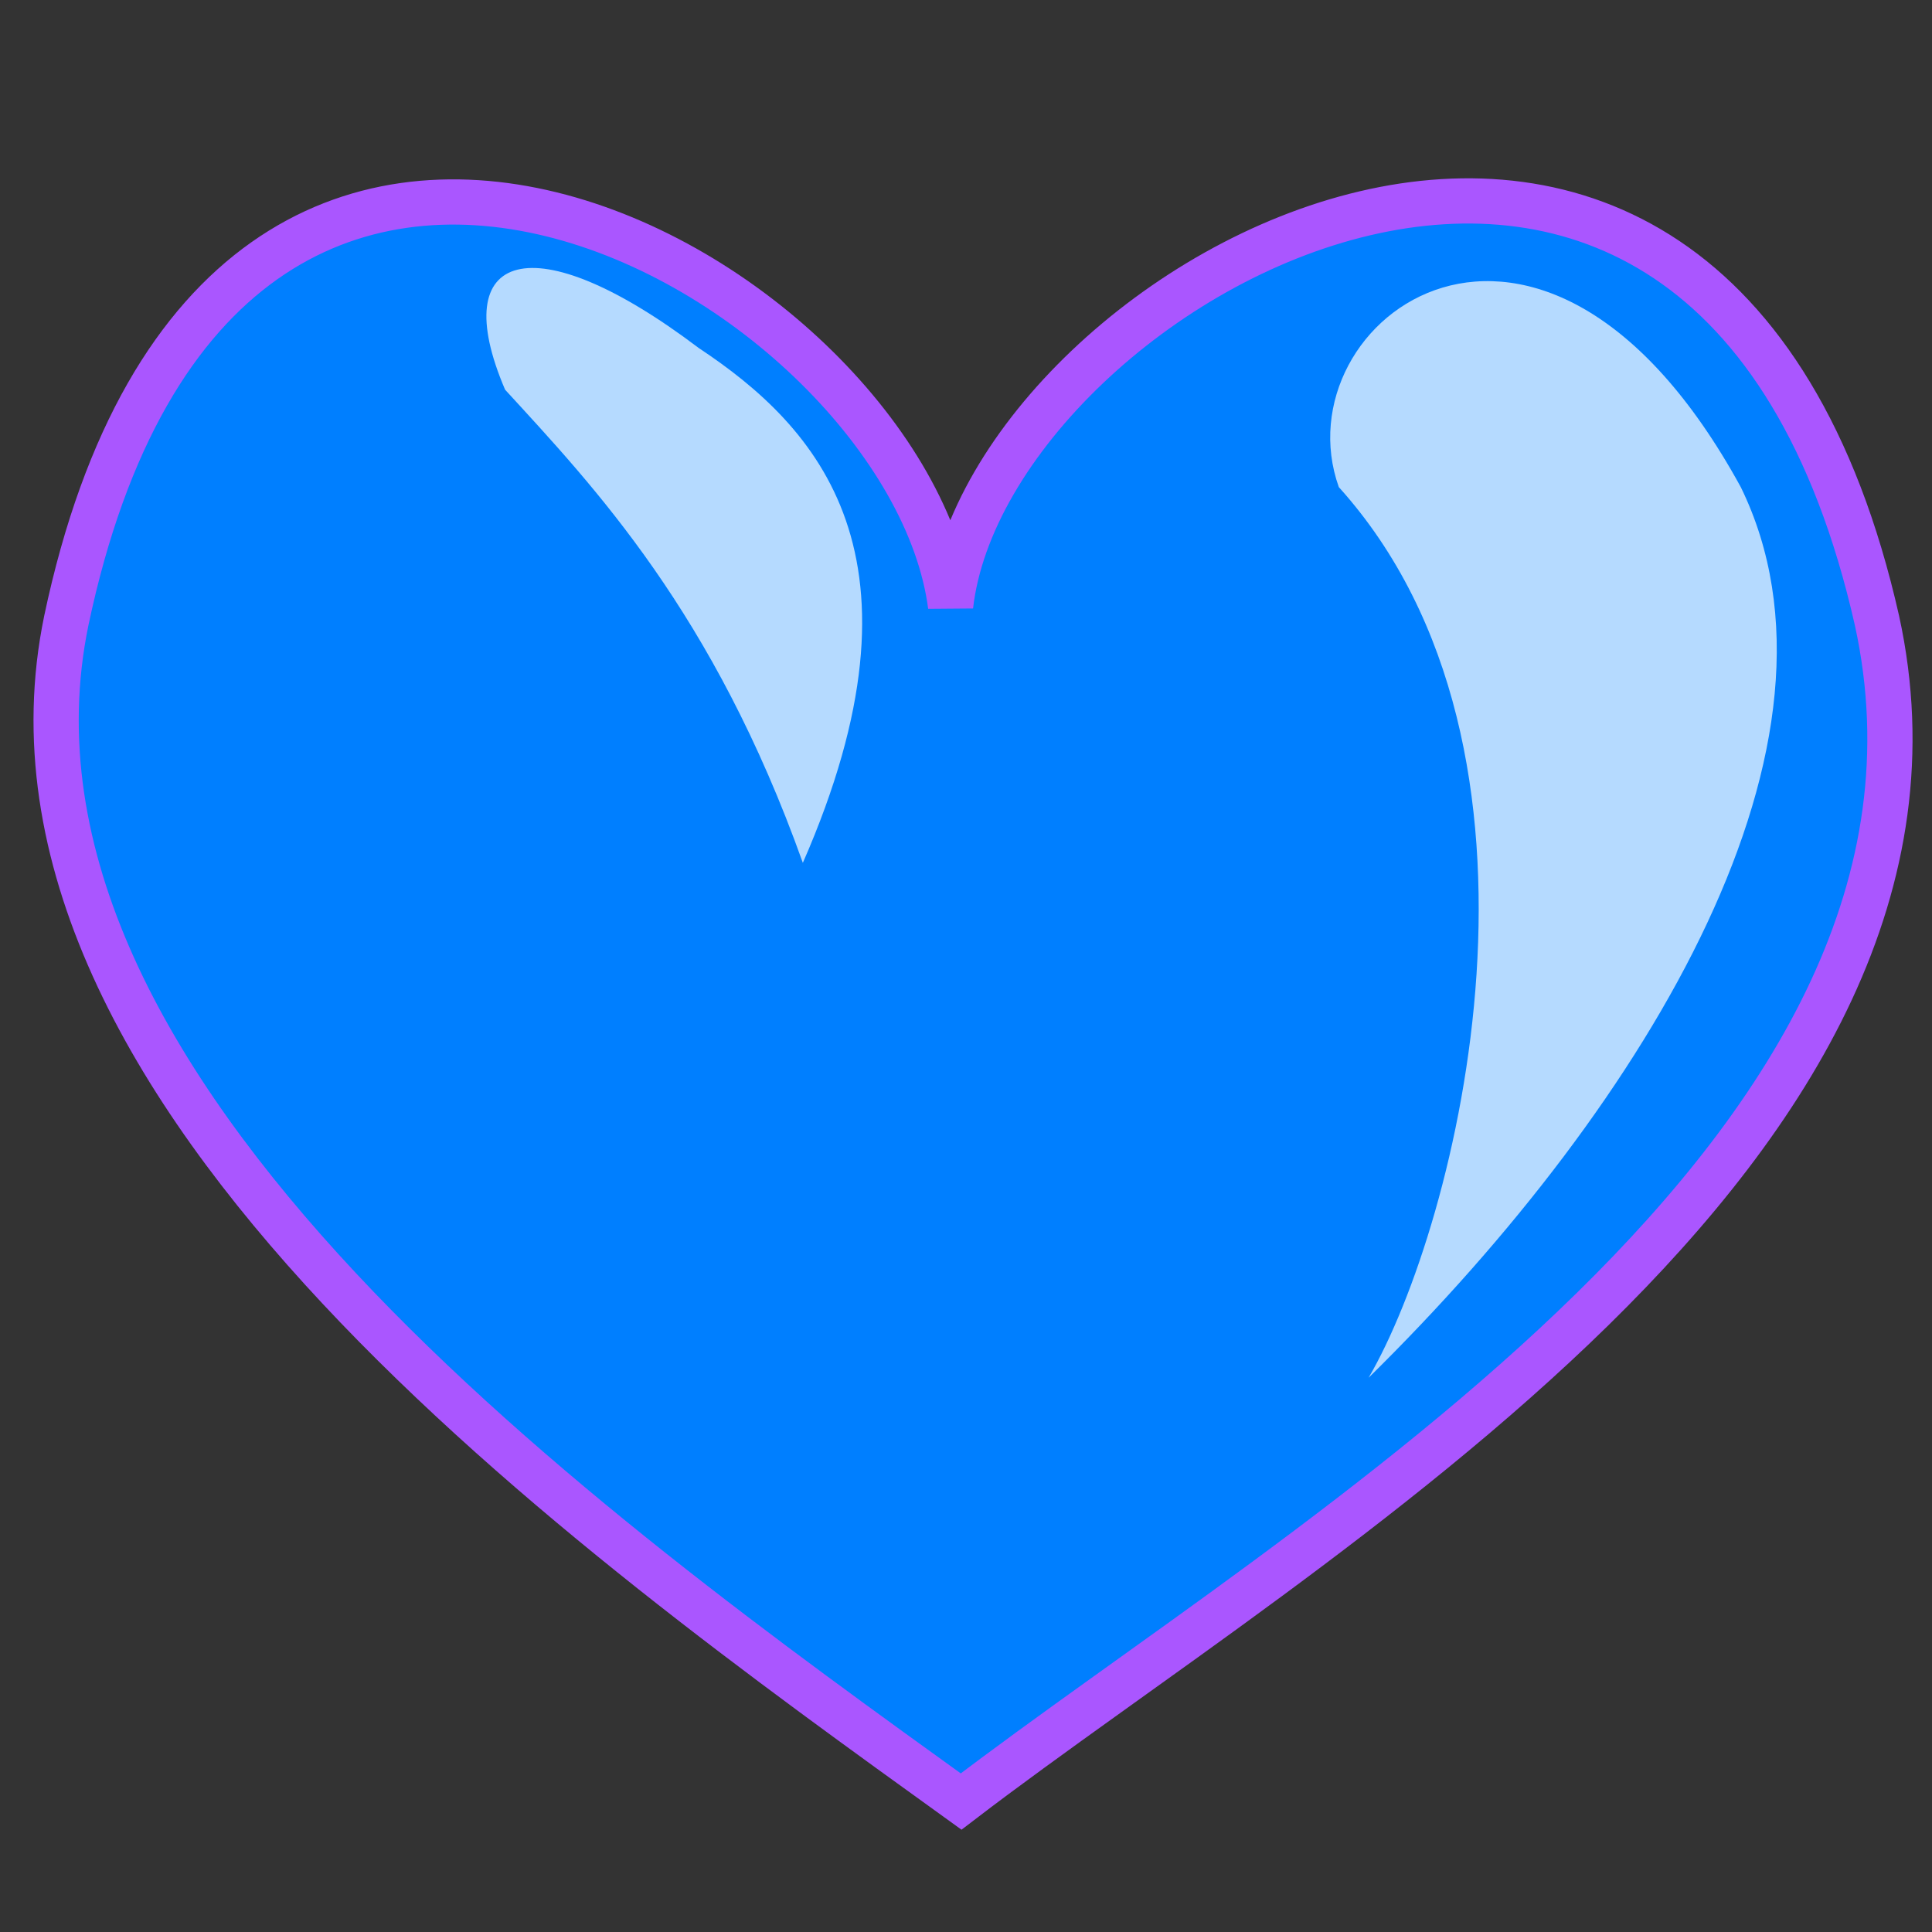 <?xml version="1.0"?><svg width="437.5" height="437.5" xmlns="http://www.w3.org/2000/svg">
 <rect width="100%" height="100%" fill="#333333" stroke="none"/>
 <title>heart</title>

 <g>
  <title>Layer 1</title>
  <path fill="#007fff" fill-rule="evenodd" stroke="#aa56ff" stroke-width="10.24" id="path629" d="m217.645,407.958c78.669,-60.166 233.502,-148.047 207.401,-267.404c-37.931,-167.997 -201.441,-76.879 -209.785,-3.342c-9.536,-73.536 -164.938,-164.094 -200.249,3.342c-22.035,106.714 119.196,207.238 202.633,267.404z"/>
  <path fill="#ffffff" fill-opacity="0.709" fill-rule="evenodd" id="path633" d="m309.916,311.991c64.056,-63.028 112.321,-144.319 84.284,-201.689c-45.244,-82.644 -104.512,-37.817 -91.027,0c53.942,59.876 26.971,167.024 6.743,201.689z"/>
  <path fill="#ffffff" fill-opacity="0.709" fill-rule="evenodd" id="path634" d="m181.804,195.39c30.342,-69.33 3.496,-98.651 -23.6,-116.601c-37.474,-28.353 -57.313,-22.06 -43.828,9.454c20.228,22.06 47.199,50.422 67.427,107.147z"/>
 </g>
</svg>